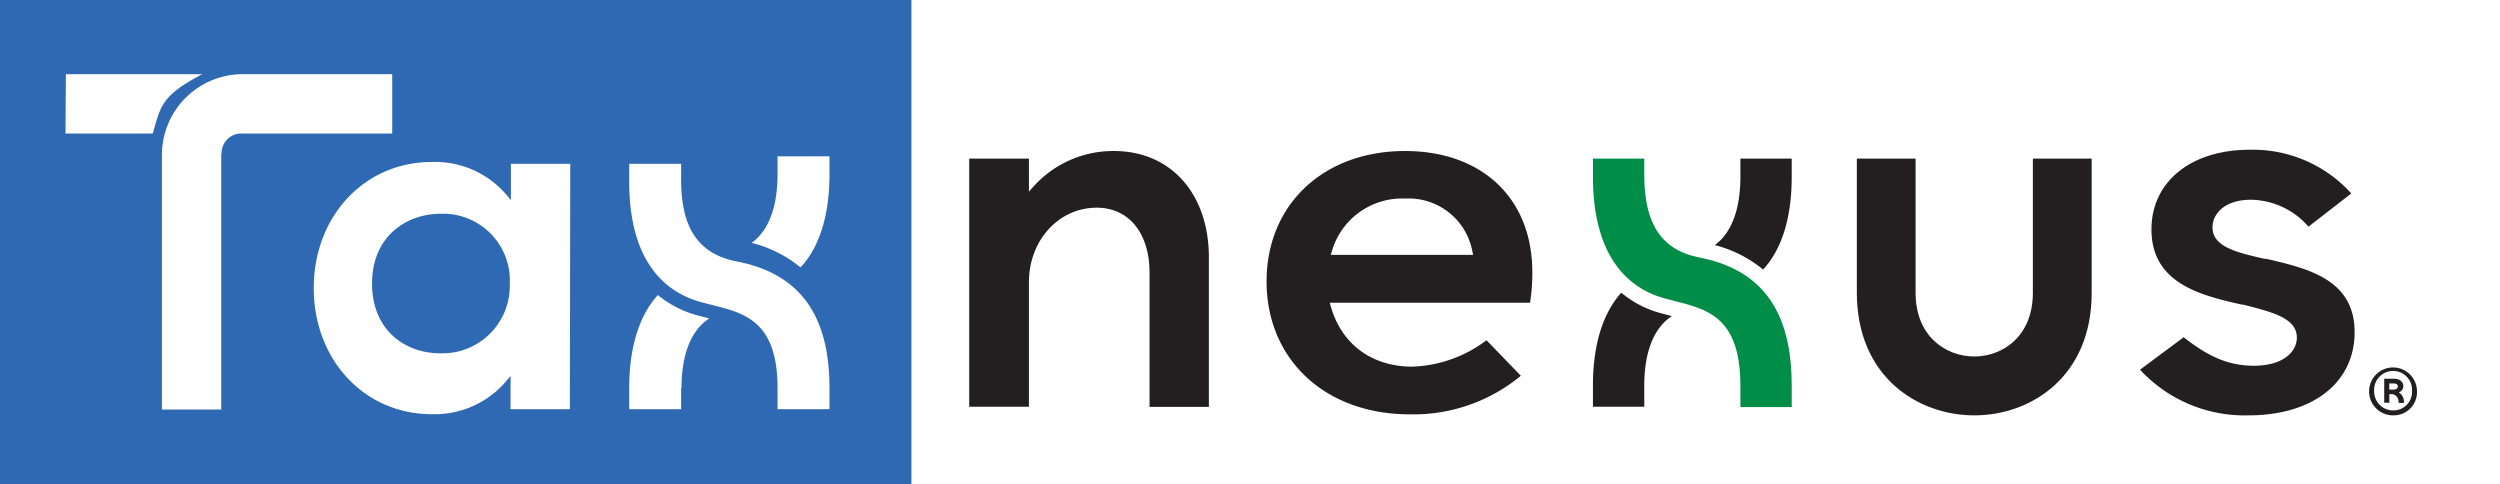 <svg xmlns="http://www.w3.org/2000/svg" viewBox="0 0 337.05 65.25"><defs><style>.cls-1{fill:#231f20;}.cls-2{fill:#008d48;}.cls-3{fill:#3069b3;}</style></defs><g id="Layer_1" data-name="Layer 1"><path class="cls-1" d="M147.86,28c4.33,0,7.12,3.44,7.12,8.75v18.1h8V34.69c0-8.57-5.14-14.33-12.79-14.33a14.45,14.45,0,0,0-10.82,4.75l-.65.72V21.38h-8.05V54.84h8.05V38.11C138.69,32.44,142.72,28,147.86,28Z"/><path class="cls-1" d="M266.18,56C273.8,56,282,50.8,282,39.48V21.38h-7.93v18.1c0,5.9-4.1,8.58-7.9,8.58s-7.91-2.68-7.91-8.58V21.38h-7.92v18.1C250.35,50.8,258.55,56,266.18,56Z"/><path class="cls-1" d="M317.45,44.78c0-7.12-6.33-8.59-11.92-9.89l-.24,0c-3.74-.86-7-1.6-7-4.25,0-1.79,1.62-3.71,5.18-3.71a10.46,10.46,0,0,1,7.76,3.63L317,26.08a17.87,17.87,0,0,0-13.71-5.89c-7.91,0-13.23,4.31-13.23,10.74,0,7.36,6.78,8.91,12.23,10.15l.18,0c3.85,1,7.19,1.78,7.19,4.43,0,1.89-1.8,3.8-5.82,3.8s-6.84-1.83-9.44-3.84l-5.88,4.37A19.2,19.2,0,0,0,303.13,56C311.83,56,317.45,51.57,317.45,44.78Z"/><path class="cls-1" d="M189.42,20.36c-11,0-18.66,7.23-18.66,17.58,0,10.55,7.93,17.92,19.28,17.92a22.7,22.7,0,0,0,15-5.2l-4.63-4.79a17.49,17.49,0,0,1-10,3.56c-5.44,0-9.54-3-11-8.14l-.13-.48h27a25.48,25.48,0,0,0,.31-4C206.64,26.82,199.88,20.36,189.42,20.36Zm-10,14,.14-.48a9.85,9.85,0,0,1,9.88-7.11,8.74,8.74,0,0,1,9.07,7.14l.1.45Z"/><path class="cls-2" d="M234.64,52v2.88h6.92V52c0-8.21-2.61-15.36-12.38-17.27-5.27-1-7.43-4.66-7.5-10.85V21.38h-6.92v2.45c0,10.22,4.29,14.88,9.55,16.37C229.17,41.57,234.64,41.75,234.64,52Z"/><path class="cls-1" d="M237.7,36.34c2.53-2.73,3.86-7,3.86-12.51V21.38h-6.92v2.45c0,5-1.55,7.86-3.46,9.21A16.81,16.81,0,0,1,237.7,36.34Z"/><path class="cls-1" d="M225.36,42.61l-1.61-.43a13.88,13.88,0,0,1-5.17-2.72c-2.5,2.79-3.82,7.06-3.82,12.5v2.88h6.92V52c0-5.2,1.68-8.07,3.69-9.35Z"/><path class="cls-3" d="M59.4,28.82c-4.62,0-9.24,3.05-9.24,9.41s4.54,9.4,9.16,9.4a9.09,9.09,0,0,0,9.41-9.4A9,9,0,0,0,59.4,28.82Z"/><path class="cls-3" d="M122.88,0H-.12V65.25h123ZM8.83,18l.05-8h18.4c-5.62,2.92-5.62,4.4-6.69,8Zm21,2.66V55.21h-8V21A10.9,10.9,0,0,1,32.76,10H52.88v8H32.51A2.63,2.63,0,0,0,29.88,20.7Zm47,34.51h-8V50.69l-.57.68A12.65,12.65,0,0,1,58.2,55.84c-9.06,0-15.9-7.32-15.9-17s6.84-17,15.9-17a12.65,12.65,0,0,1,10.11,4.46l.57.68V22.08h8Zm15-2.88v2.88h-7V52.33c0-5.47,1.33-9.76,3.86-12.55A14.27,14.27,0,0,0,94,42.51c.54.15,1.09.28,1.63.42h0C93.57,44.23,91.88,47.1,91.88,52.33Zm20,2.88h-7V52.36c0-10.11-5.5-10.28-10.39-11.65-5.3-1.47-9.61-6.09-9.61-16.2V22.08h7v2.43c.07,6.14,2.24,9.73,7.54,10.75,9.83,1.89,12.46,9,12.46,17.1Zm0-31.67c0,5.53-1.35,9.82-3.9,12.55a17.06,17.06,0,0,0-6.59-3.31c1.93-1.36,3.49-4.22,3.49-9.24V21.08h7Z"/><path class="cls-1" d="M325.86,52.73A3.14,3.14,0,0,1,322.67,56a3.23,3.23,0,1,1,3.19-3.22Zm-.67,0a2.56,2.56,0,1,0-5.11,0,2.56,2.56,0,0,0,2.59,2.6A2.5,2.5,0,0,0,325.19,52.71Zm-1.1,1.59h-.7c0-.81-.46-1.18-1-1.18h-.26V54.3h-.69V51.06h1.33c.85,0,1.25.51,1.25,1a.93.93,0,0,1-.62.85A1.43,1.43,0,0,1,324.09,54.3Zm-1.4-1.79c.38,0,.59-.21.59-.43s-.18-.4-.55-.4h-.61v.82Z"/></g></svg>